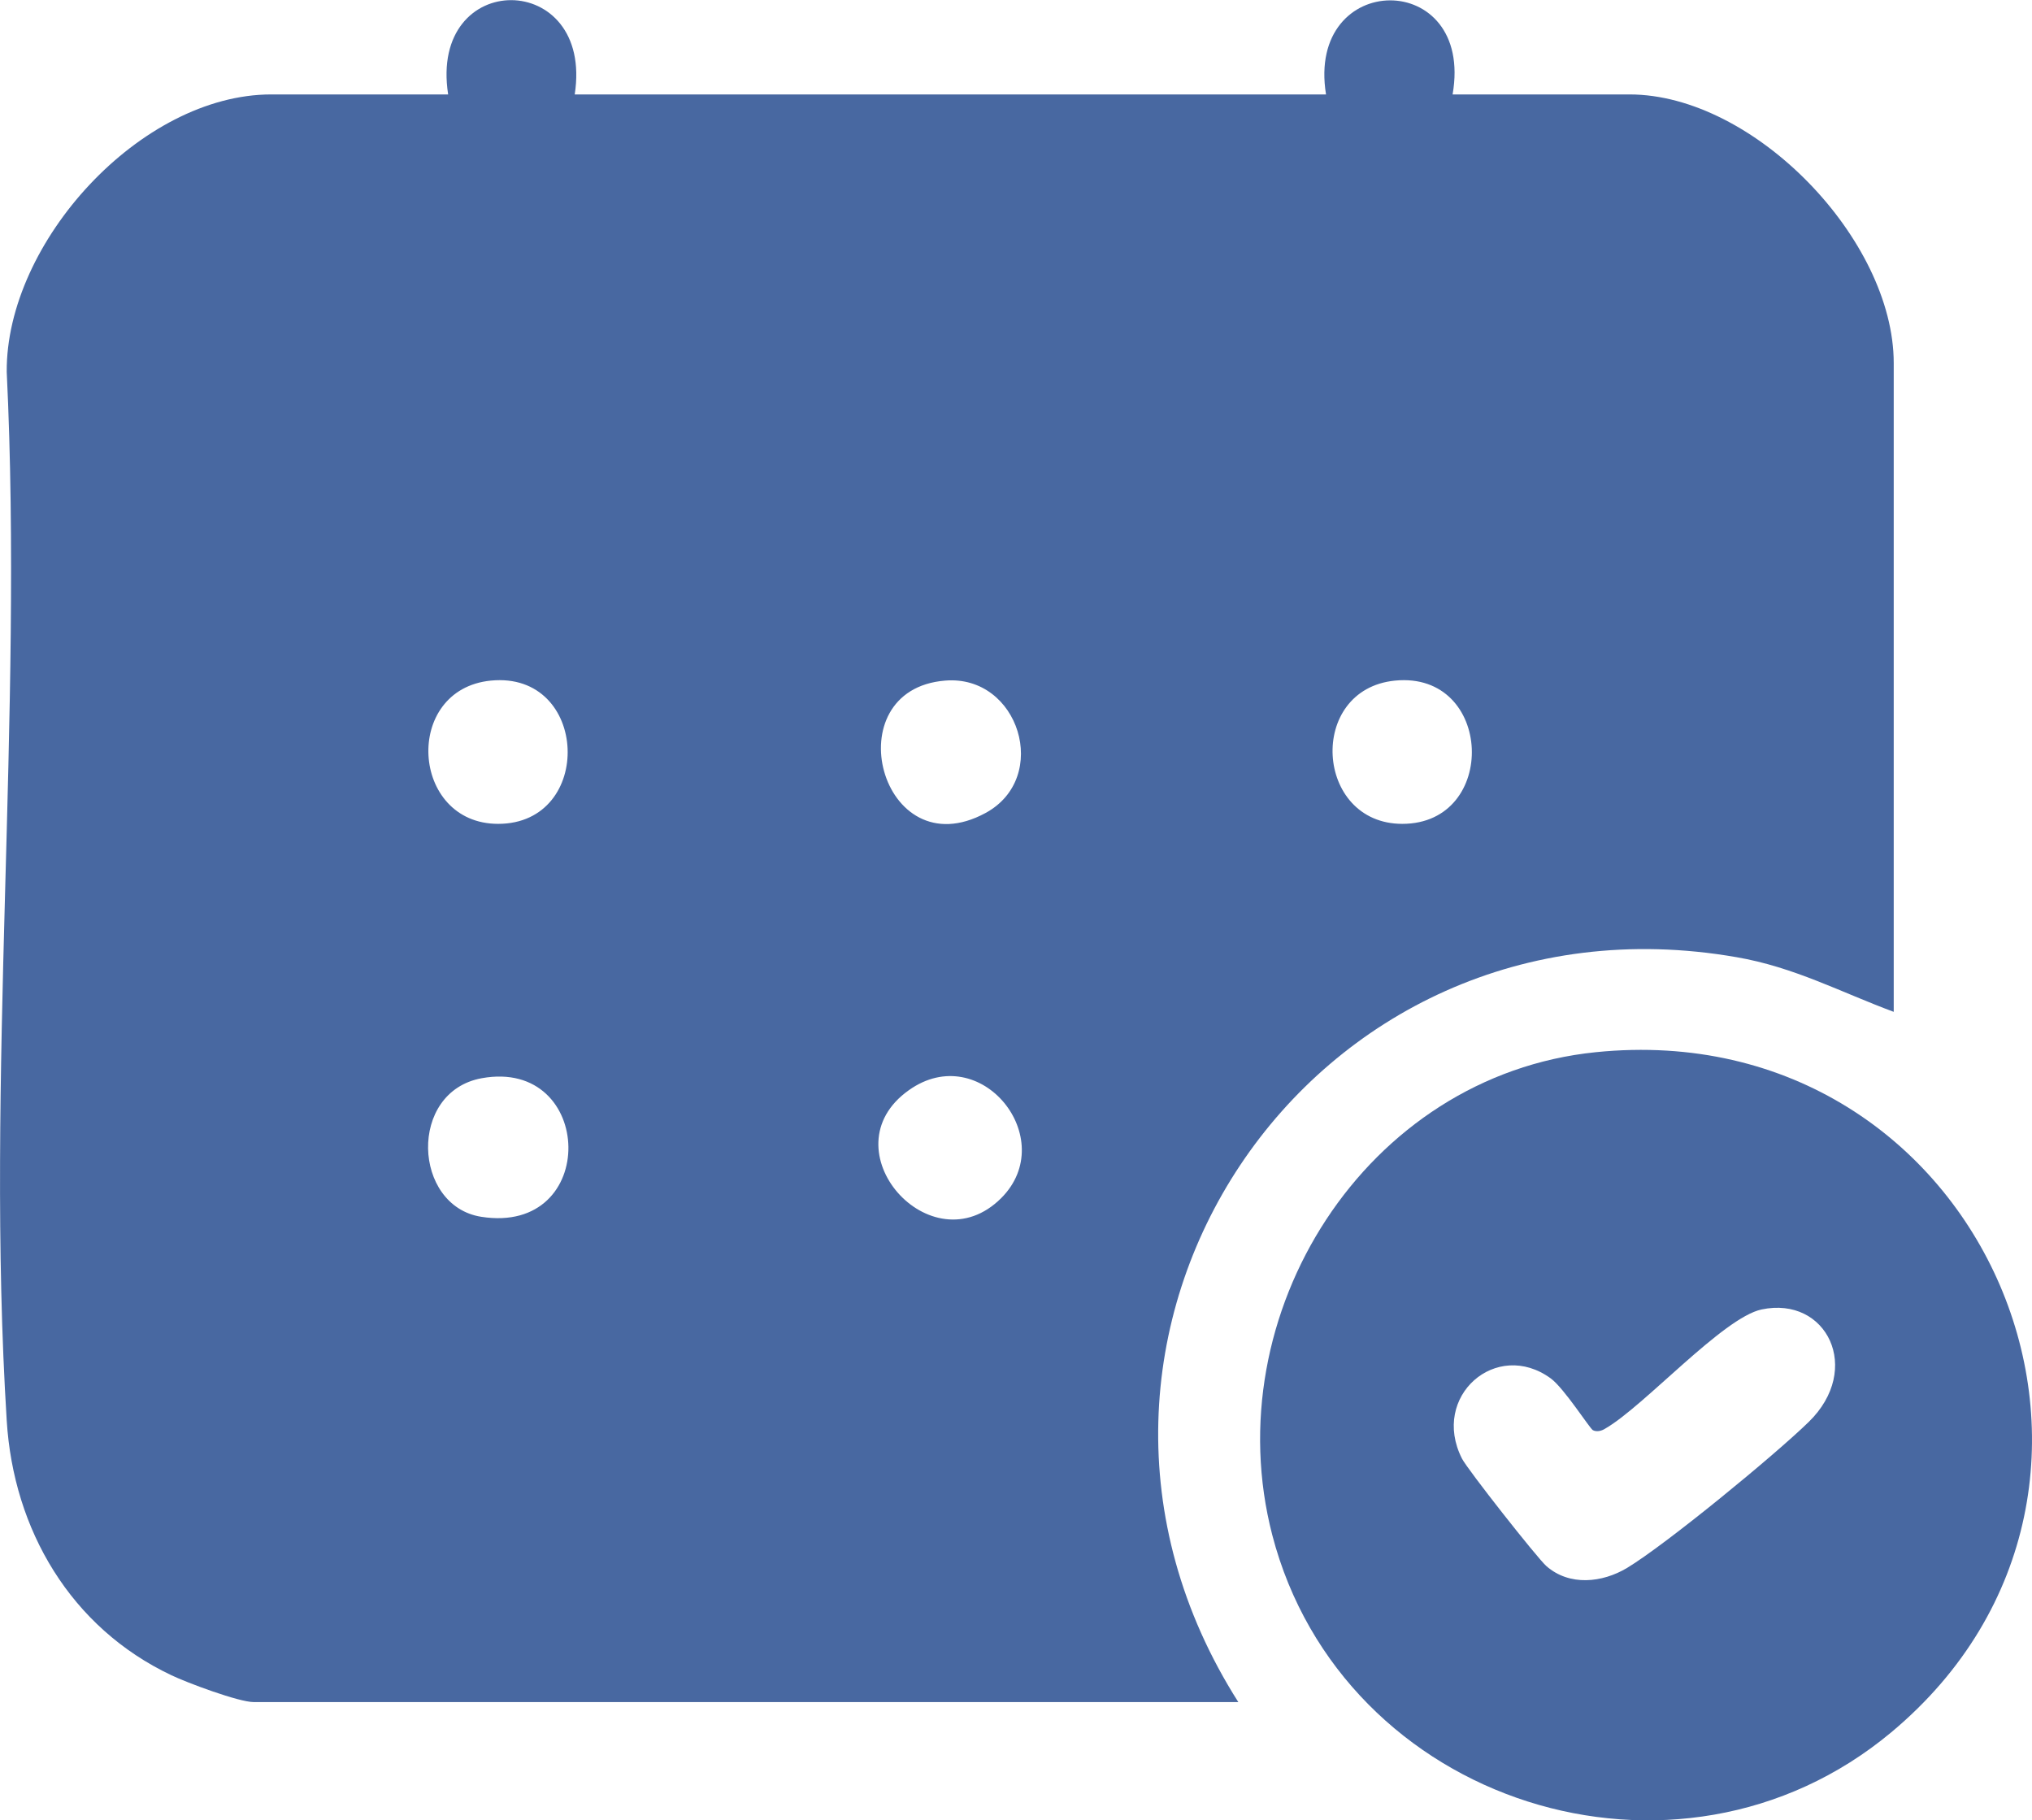 <?xml version="1.0" encoding="UTF-8"?>
<svg id="katman_1" data-name="katman 1" xmlns="http://www.w3.org/2000/svg" viewBox="0 0 69.51 62.26">
  <defs>
    <style>
      .cls-1 {
        fill: #4868a1;
      }
    </style>
  </defs>
  <path class="cls-1" d="M19.66,3.23h25.7c-.69-4.27,5.08-4.31,4.33,0h6.05c4.26,0,9.04,4.96,9.04,9.19v22.19c-1.81-.67-3.4-1.53-5.38-1.87-14.63-2.55-24.96,13.03-17.04,25.48H8.68c-.51,0-2.28-.66-2.82-.92-3.44-1.63-5.4-4.97-5.63-8.71-.73-11.68.57-24.11,0-35.87C.2,8.29,4.81,3.23,9.28,3.23h6.05c-.67-4.32,4.99-4.28,4.33,0ZM16.79,23.28c-3.02.3-2.75,4.9.25,4.9,3.3,0,3.12-5.23-.25-4.9ZM32.33,23.28c-3.82.31-2.2,6.47,1.38,4.53,2.24-1.21,1.15-4.74-1.38-4.53ZM47.72,23.28c-3.02.3-2.75,4.9.25,4.9,3.3,0,3.12-5.23-.25-4.9ZM16.48,36.88c-2.53.46-2.36,4.37-.02,4.74,4.06.64,3.89-5.44.02-4.74ZM34.25,40.98c2.02-2.02-.7-5.44-3.16-3.69-2.84,2.01.76,6.09,3.16,3.69Z"/>
  <path class="cls-1" d="M54.59,35.99c13.32-1.35,20.17,14.86,10.11,23.26-7.33,6.12-18.79,2.45-21.18-6.75-1.95-7.54,3.18-15.71,11.07-16.51ZM54.49,48.92c-.11-.06-.98-1.43-1.44-1.77-1.86-1.36-4.12.61-3.04,2.74.18.36,2.58,3.41,2.89,3.68.79.69,1.91.57,2.76.06,1.34-.81,5.04-3.85,6.21-4.99,1.86-1.81.62-4.32-1.61-3.85-1.32.28-4.02,3.31-5.34,4.07-.12.08-.29.13-.43.06Z"/>
</svg>